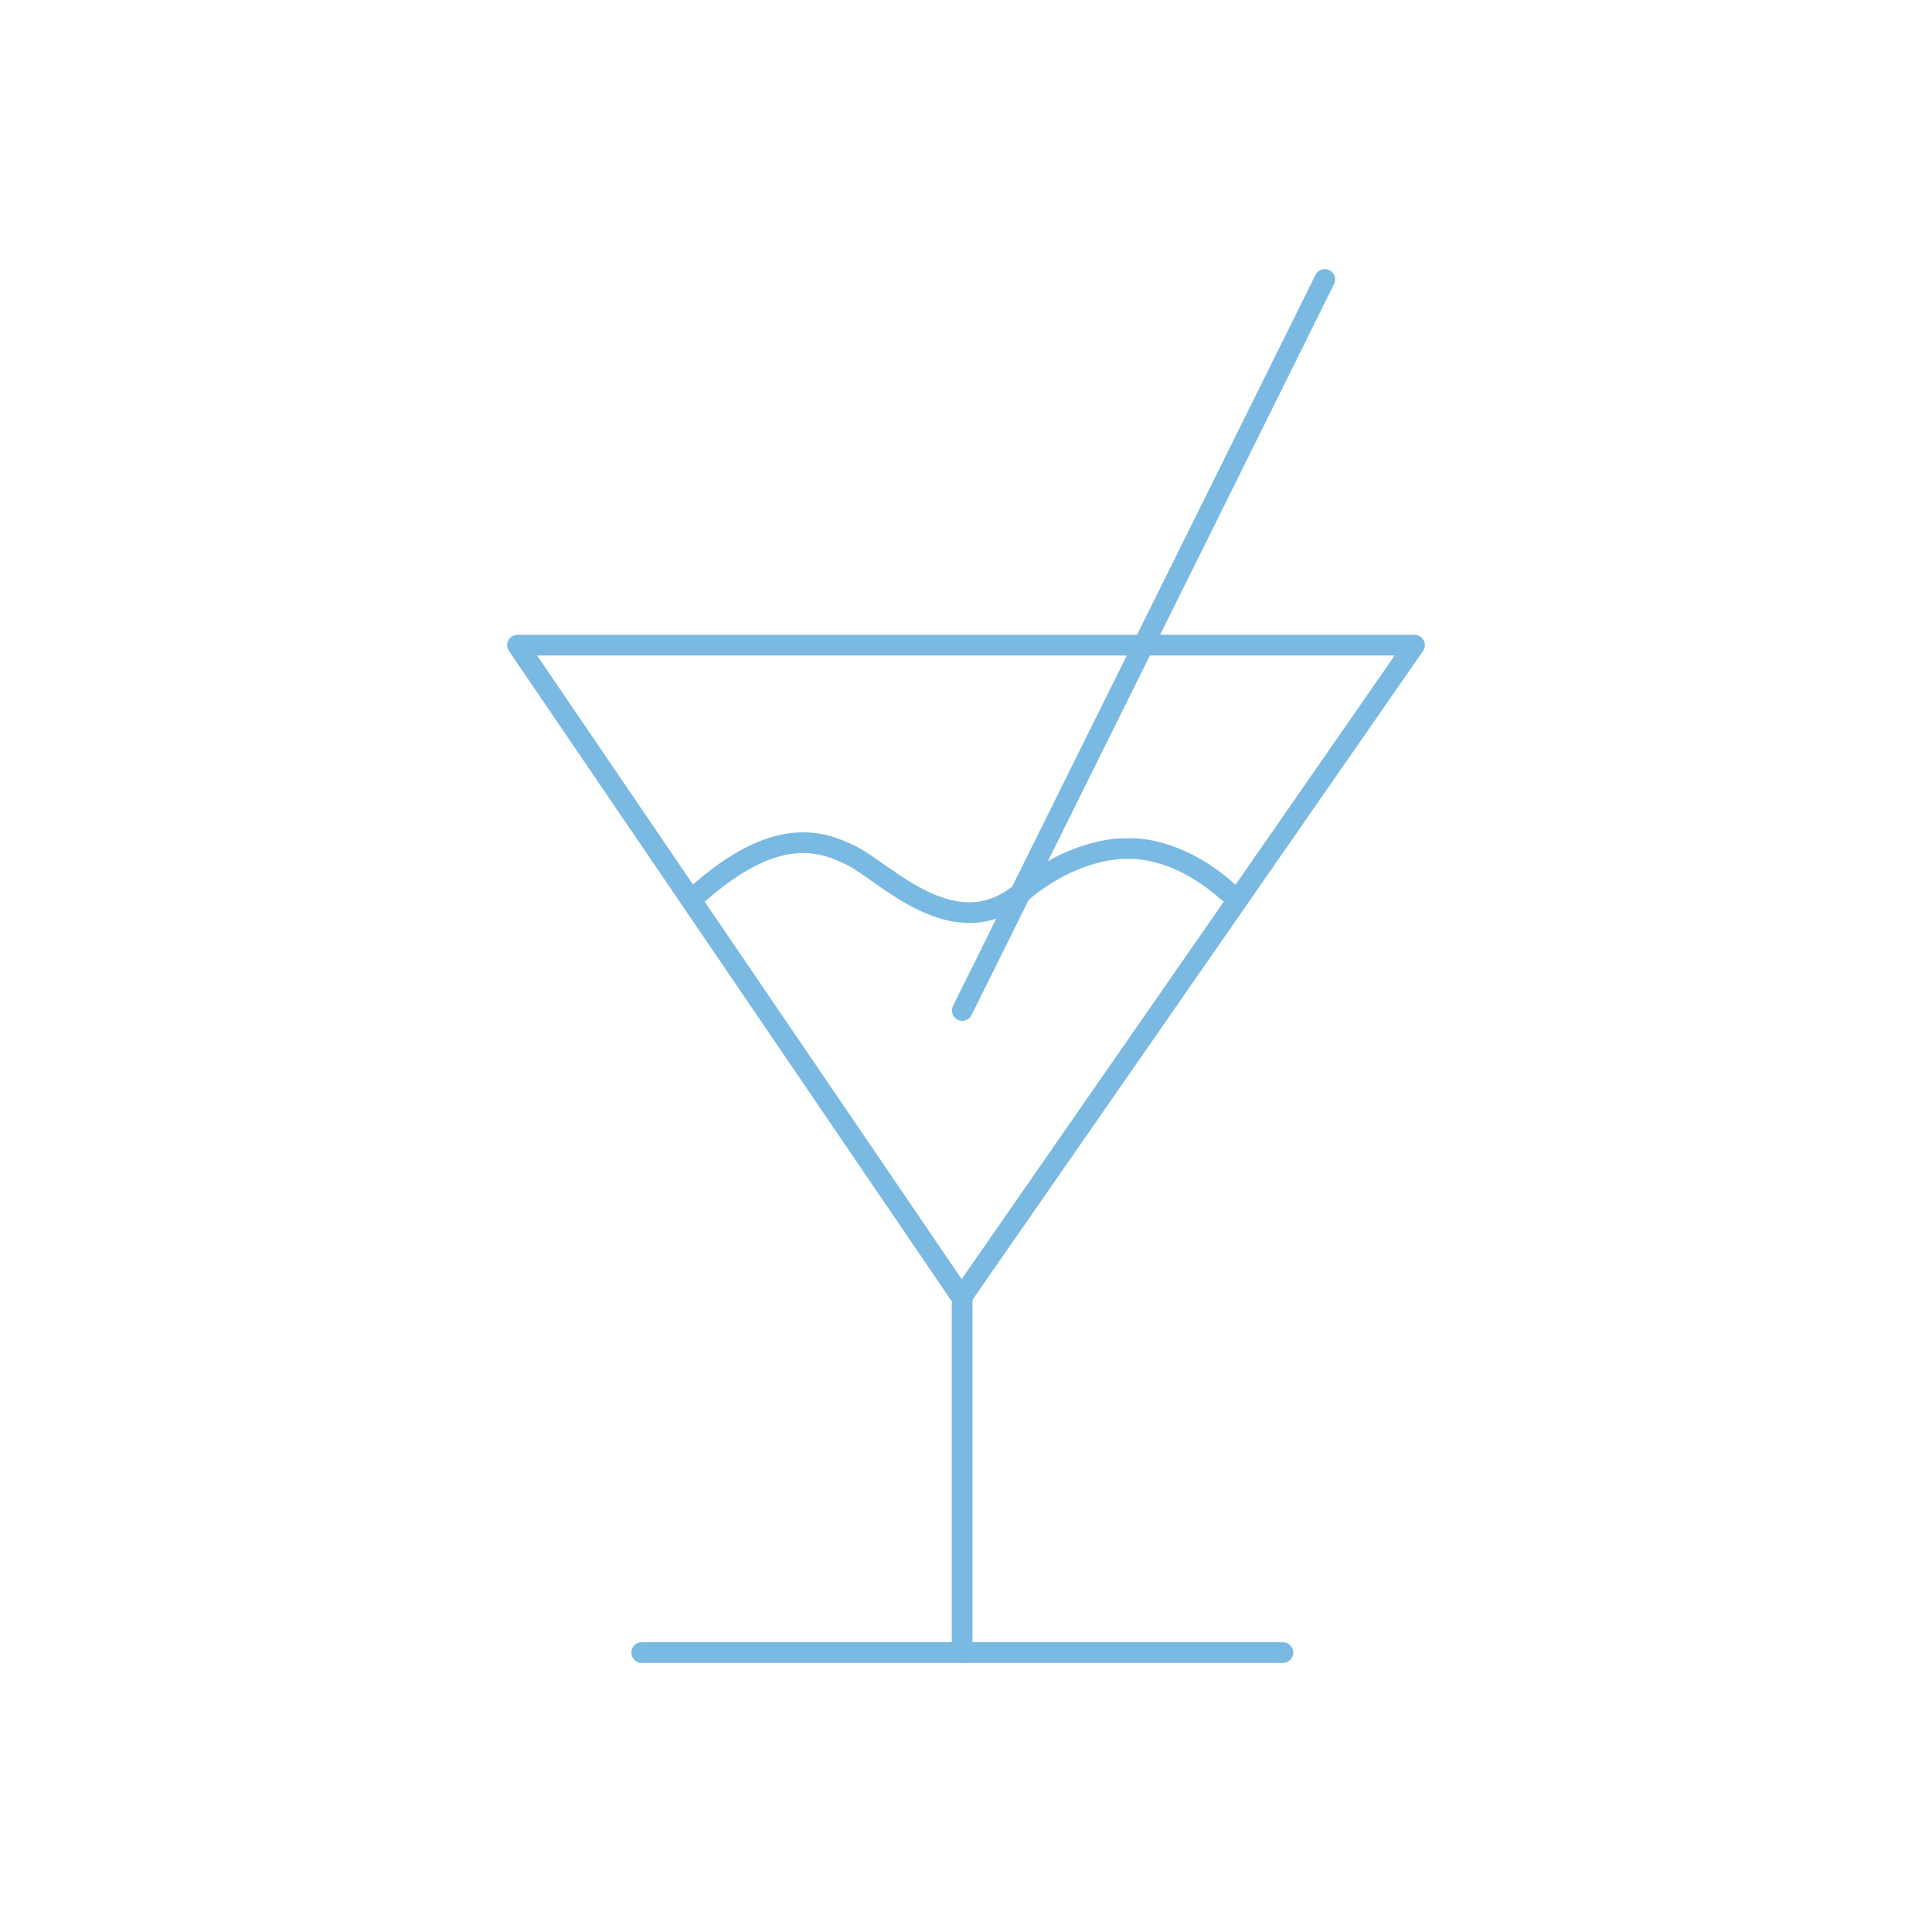 <svg id="Ebene_1" data-name="Ebene 1" xmlns="http://www.w3.org/2000/svg" viewBox="0 0 280 280">
  <g>
    <polyline points="93 239.5 139.44 239.5 185.93 239.5" fill="none" stroke="#7ab9e2" stroke-linecap="round" stroke-linejoin="round" stroke-width="3"/>
    <polyline points="139.44 239.5 139.44 187.91 205 93.5 75 93.5 139 187.5" fill="none" stroke="#7ab9e2" stroke-linecap="round" stroke-linejoin="round" stroke-width="3"/>
    <line x1="139.46" y1="146.45" x2="192" y2="40.5" fill="none" stroke="#7ab9e2" stroke-linecap="round" stroke-linejoin="round" stroke-width="3"/>
    <path d="M178,129.28c-7.83-7-14.66-6.28-14.66-6.28h-.84s-7,0-14.4,6.28c-9.68,8.21-19.77-2.85-24.74-5.3-4.3-2.12-10.9-4.49-22.36,5.7" fill="none" stroke="#7ab9e2" stroke-linecap="round" stroke-linejoin="round" stroke-width="3"/>
  </g>
</svg>
